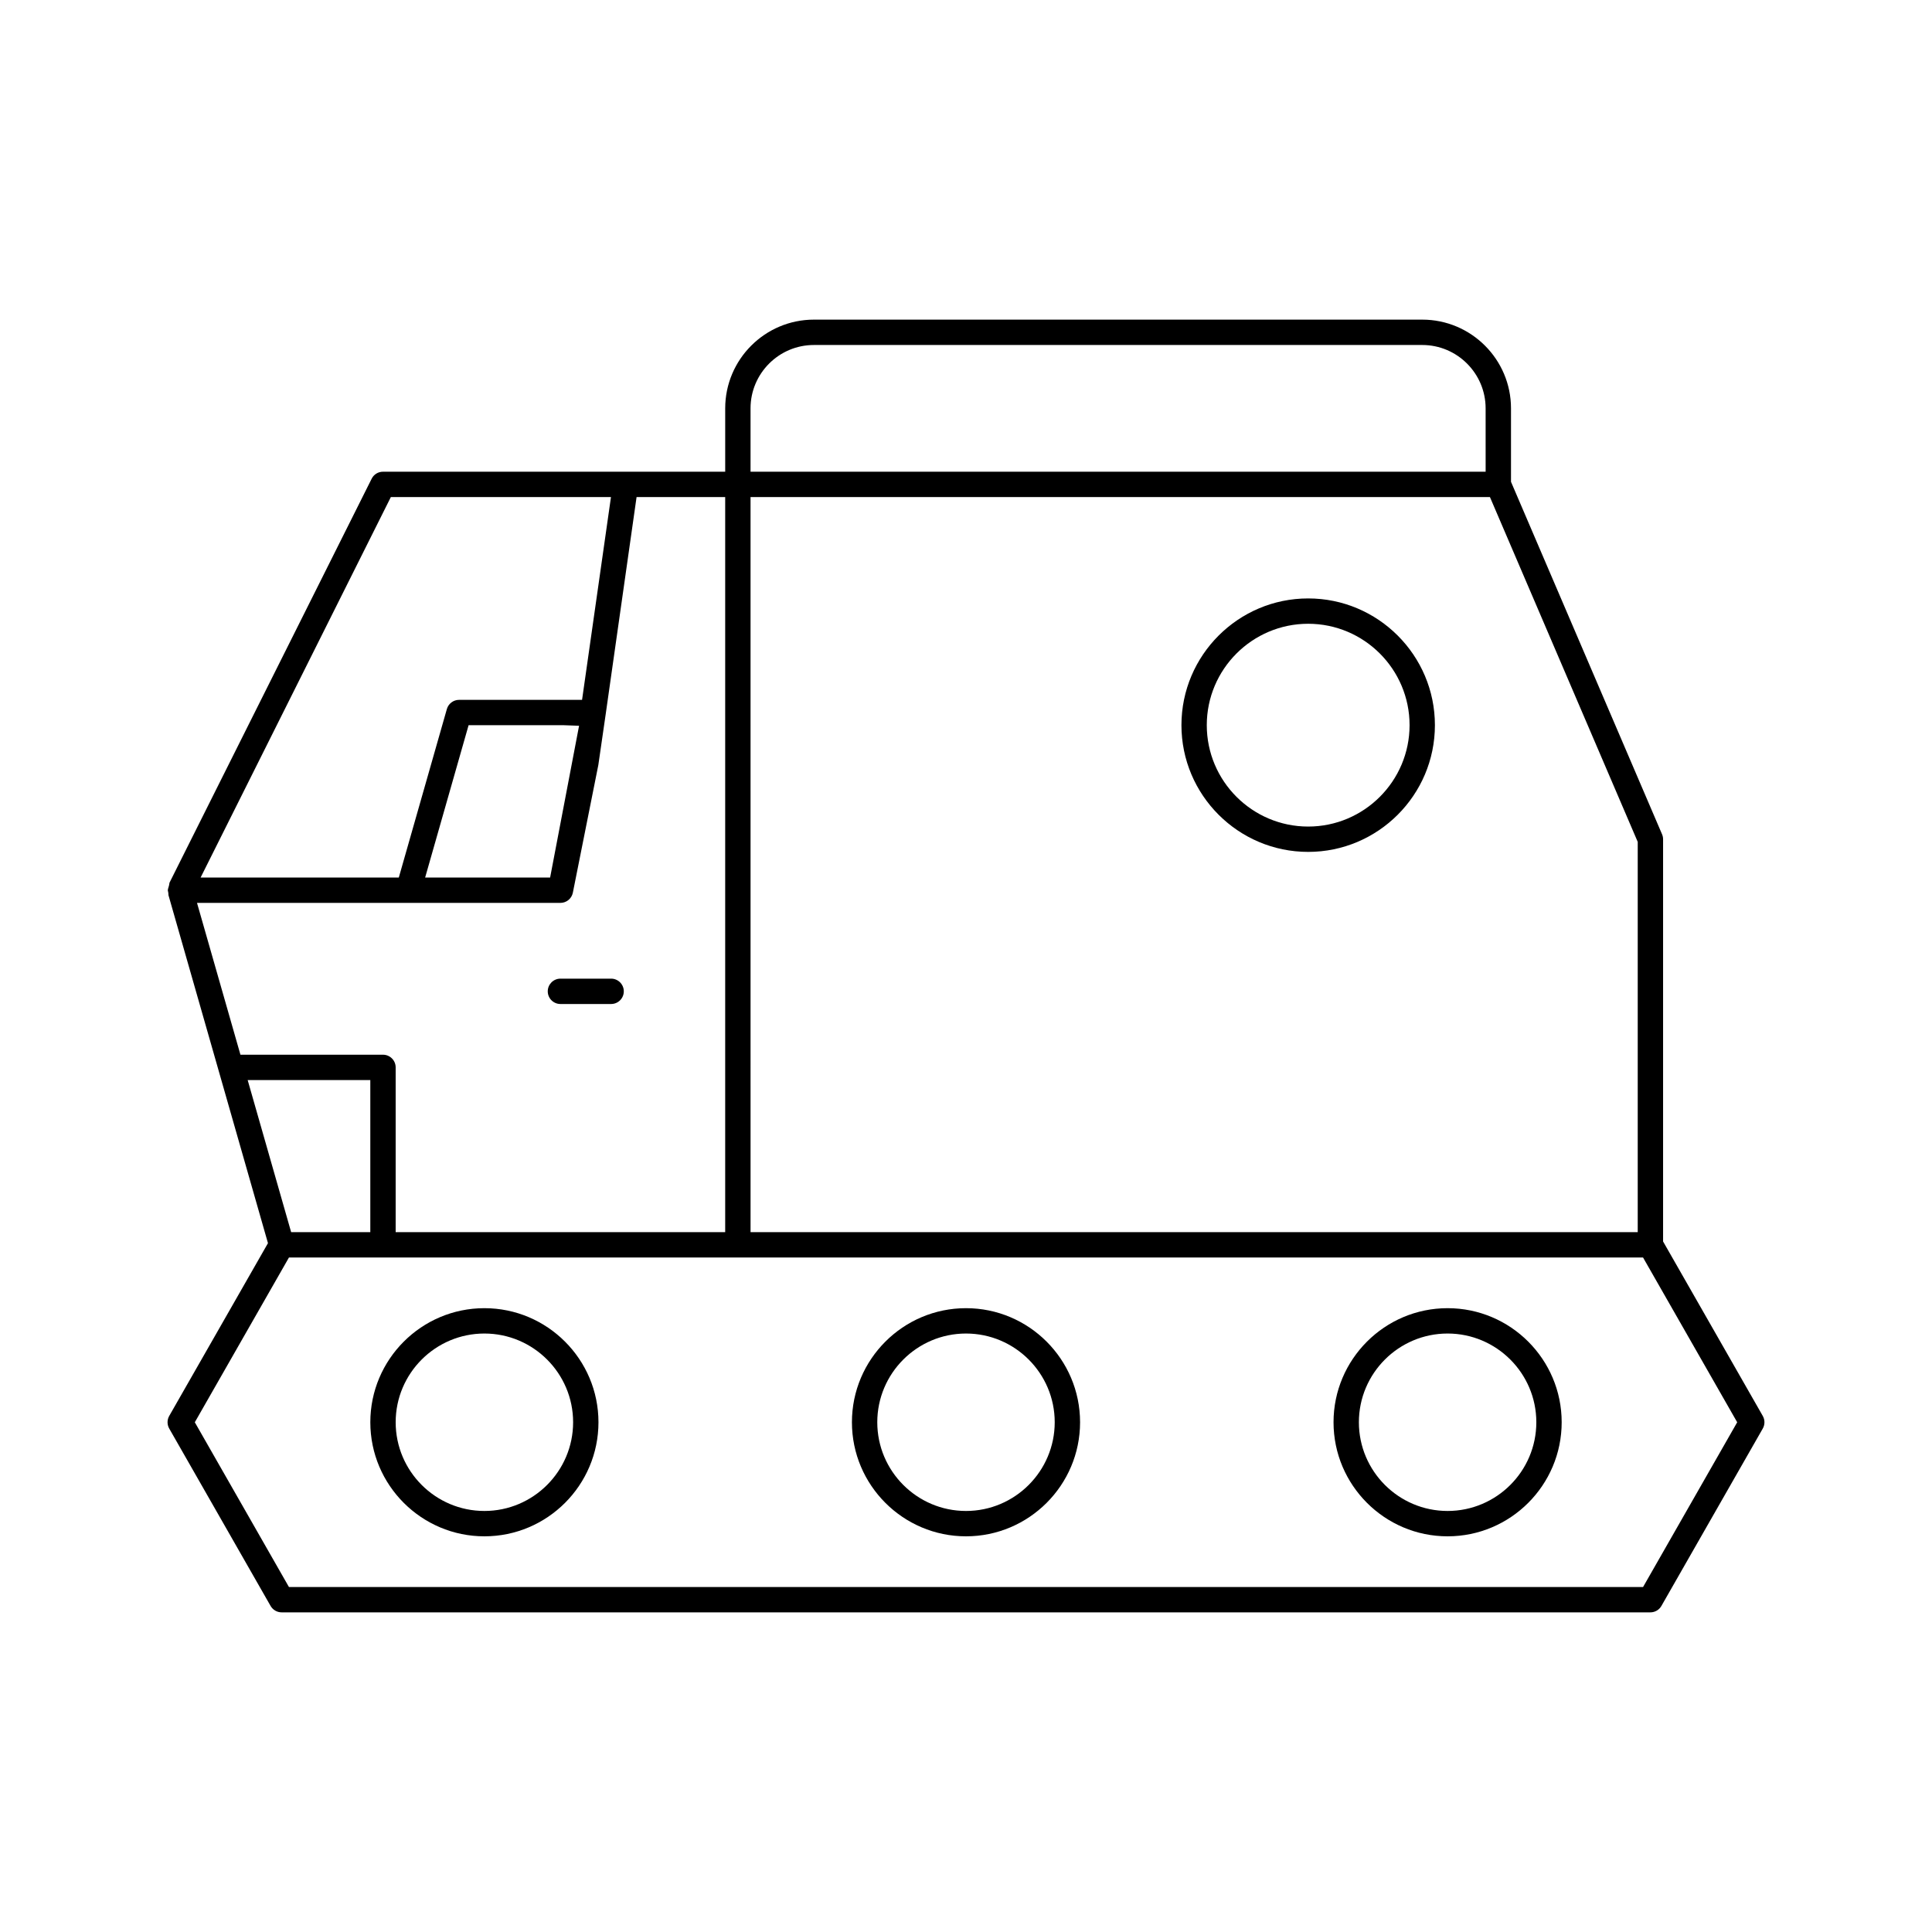 <?xml version="1.0" encoding="UTF-8"?>
<!-- Uploaded to: SVG Repo, www.svgrepo.com, Generator: SVG Repo Mixer Tools -->
<svg fill="#000000" width="800px" height="800px" version="1.1" viewBox="144 144 512 512" xmlns="http://www.w3.org/2000/svg">
 <g>
  <path d="m611.16 519.25-26.426-46.246v-106.59c0-0.461-0.094-0.902-0.273-1.324l-40.031-93.406v-19.465c0-12.961-10.547-23.512-23.512-23.512h-161.22c-12.961 0-23.512 10.547-23.512 23.512v16.793h-90.688c-1.281 0-2.434 0.711-3.004 1.855l-53.57 107.05-0.129 0.723s-0.254 0.824-0.262 0.914l-0.066 0.41 0.109 0.488c0.051 0.293 0.062 0.547 0.062 0.758l26.375 92.242-26.172 45.793c-0.586 1.027-0.586 2.305 0 3.332l26.871 47.027c0.598 1.039 1.711 1.688 2.918 1.688h362.74c1.203 0 2.32-0.648 2.914-1.691l26.871-47.023c0.586-1.027 0.586-2.305 0-3.332zm-268.26-267.03c0-9.258 7.535-16.793 16.793-16.793h161.22c9.258 0 16.793 7.535 16.793 16.793l0.004 16.793h-194.81zm0 23.512h195.95l39.164 91.375v103.43h-235.11zm-95.324 0h58.336l-7.66 53.738h-32.602c-1.492 0-2.816 1.004-3.227 2.438l-12.738 44.652h-52.523zm49.883 60.605-7.672 40.219h-33.121l11.516-40.367h25.238zm-101.25 46.938h96.309c1.598 0 2.981-1.137 3.293-2.699l6.75-33.828 1.949-13.445 8.188-57.57h23.484v194.8h-87.328v-43.664c0-1.852-1.504-3.359-3.359-3.359h-37.777zm13.426 46.957h32.5v40.305h-20.977zm369.79 134.35h-358.85l-24.949-43.664 24.949-43.664h358.85l24.949 43.664z"/>
  <path d="m272.37 490.68c-16.668 0-30.23 13.559-30.23 30.23 0 16.668 13.559 30.23 30.23 30.23 16.668 0 30.23-13.559 30.23-30.23-0.004-16.672-13.562-30.23-30.23-30.23zm0 53.742c-12.961 0-23.512-10.547-23.512-23.512 0-12.961 10.547-23.512 23.512-23.512 12.961 0 23.512 10.547 23.512 23.512 0 12.961-10.551 23.512-23.512 23.512z"/>
  <path d="m400 490.68c-16.668 0-30.23 13.559-30.23 30.23 0 16.668 13.559 30.23 30.23 30.23 16.668 0 30.23-13.559 30.23-30.23-0.004-16.672-13.562-30.23-30.23-30.23zm0 53.742c-12.961 0-23.512-10.547-23.512-23.512 0-12.961 10.547-23.512 23.512-23.512 12.961 0 23.512 10.547 23.512 23.512-0.004 12.961-10.551 23.512-23.512 23.512z"/>
  <path d="m527.63 490.68c-16.668 0-30.23 13.559-30.23 30.23 0 16.668 13.559 30.23 30.23 30.23 16.668 0 30.23-13.559 30.23-30.23 0-16.672-13.559-30.23-30.23-30.23zm0 53.742c-12.961 0-23.512-10.547-23.512-23.512 0-12.961 10.547-23.512 23.512-23.512 12.961 0 23.512 10.547 23.512 23.512 0 12.961-10.547 23.512-23.512 23.512z"/>
  <path d="m292.52 410.07h13.434c1.852 0 3.359-1.504 3.359-3.359 0-1.852-1.504-3.359-3.359-3.359h-13.434c-1.852 0-3.359 1.504-3.359 3.359 0 1.855 1.504 3.359 3.359 3.359z"/>
  <path d="m490.68 302.59c-18.52 0-33.586 15.07-33.586 33.586 0 18.52 15.07 33.586 33.586 33.586 18.52 0 33.586-15.07 33.586-33.586 0.004-18.516-15.066-33.586-33.586-33.586zm0 60.457c-14.816 0-26.871-12.055-26.871-26.871 0-14.816 12.055-26.871 26.871-26.871s26.871 12.055 26.871 26.871c0 14.82-12.055 26.871-26.871 26.871z"/>
 </g>
</svg>
